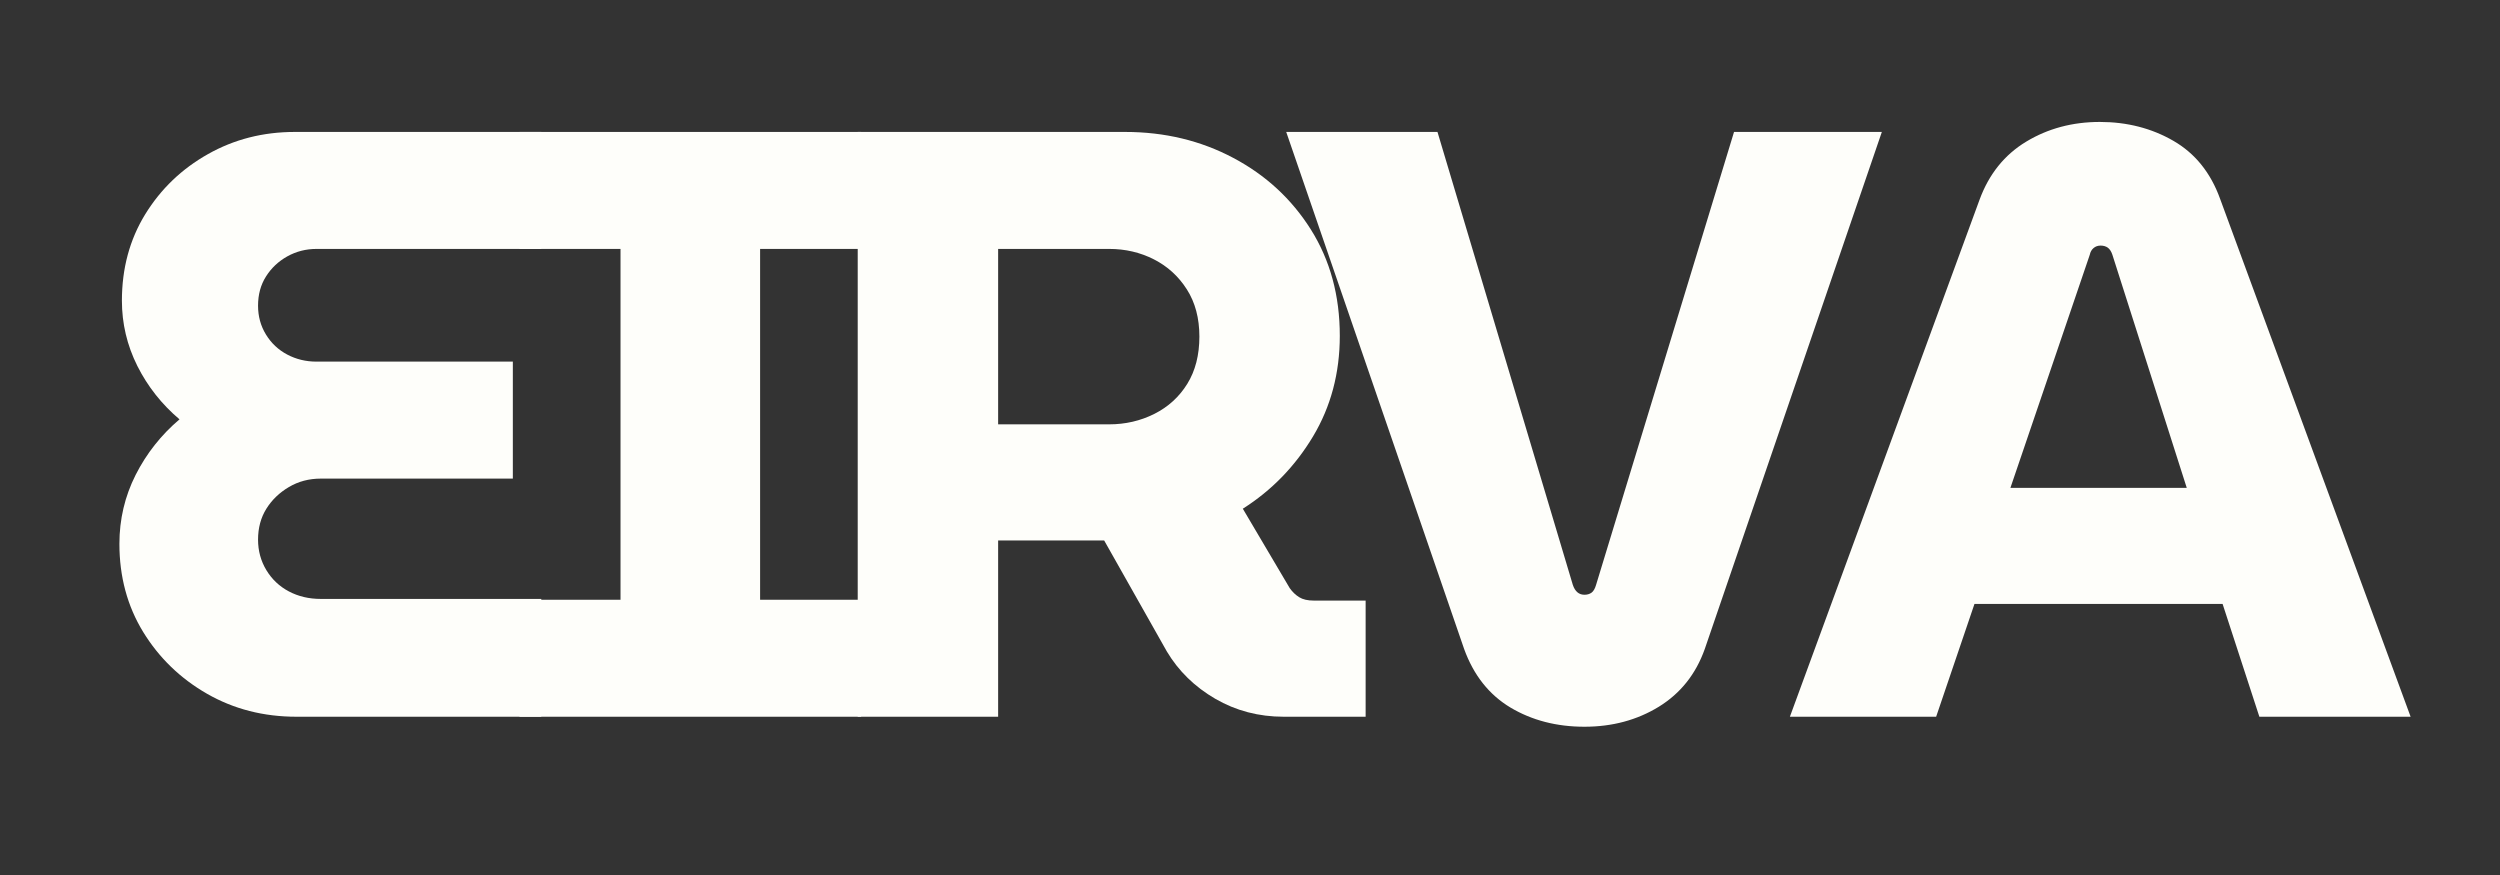 <svg version="1.2" preserveAspectRatio="xMidYMid meet" height="175" viewBox="0 0 375 131.25" zoomAndPan="magnify" width="500" xmlns:xlink="http://www.w3.org/1999/xlink" xmlns="http://www.w3.org/2000/svg"><rect x="0" y="0" width="375" height="131.25" fill="#333333" stroke="none"/><defs></defs><g id="a521094cb5"><g style="fill:#fefefa;fill-opacity:1;"><g transform="translate(13.395, 107.51)"><path d="M 31.078 0 C 26.148 0 21.68 -1.145 17.672 -3.438 C 13.66 -5.738 10.461 -8.832 8.078 -12.719 C 5.703 -16.602 4.516 -21.008 4.516 -25.938 C 4.516 -29.613 5.328 -33.062 6.953 -36.281 C 8.586 -39.5 10.781 -42.273 13.531 -44.609 C 10.863 -46.867 8.754 -49.539 7.203 -52.625 C 5.66 -55.719 4.891 -58.977 4.891 -62.406 C 4.891 -67.25 6.055 -71.57 8.391 -75.375 C 10.734 -79.176 13.867 -82.18 17.797 -84.391 C 21.723 -86.609 26.066 -87.719 30.828 -87.719 L 67.797 -87.719 L 67.797 -70.172 L 34.078 -70.172 C 32.492 -70.172 31.031 -69.797 29.688 -69.047 C 28.352 -68.297 27.289 -67.289 26.5 -66.031 C 25.707 -64.781 25.312 -63.32 25.312 -61.656 C 25.312 -60.062 25.707 -58.617 26.5 -57.328 C 27.289 -56.035 28.352 -55.035 29.688 -54.328 C 31.031 -53.617 32.492 -53.266 34.078 -53.266 L 63.531 -53.266 L 63.531 -35.719 L 34.719 -35.719 C 32.957 -35.719 31.363 -35.297 29.938 -34.453 C 28.52 -33.617 27.395 -32.535 26.562 -31.203 C 25.727 -29.867 25.312 -28.32 25.312 -26.562 C 25.312 -24.895 25.727 -23.367 26.562 -21.984 C 27.395 -20.609 28.52 -19.547 29.938 -18.797 C 31.363 -18.047 32.957 -17.672 34.719 -17.672 L 67.797 -17.672 L 67.797 0 Z M 31.078 0" style="stroke:none"></path></g></g><g style="fill:#fefefa;fill-opacity:1;"><g transform="translate(72.281, 107.51)"><path d="M 5.641 0 L 5.641 -17.547 L 20.797 -17.547 L 20.797 -70.172 L 5.641 -70.172 L 5.641 -87.719 L 56.891 -87.719 L 56.891 -70.172 L 41.734 -70.172 L 41.734 -17.547 L 56.891 -17.547 L 56.891 0 Z M 5.641 0" style="stroke:none"></path></g></g><g style="fill:#fefefa;fill-opacity:1;"><g transform="translate(121.017, 107.51)"><path d="M 7.641 0 L 7.641 -87.719 L 47.75 -87.719 C 53.676 -87.719 59.082 -86.422 63.969 -83.828 C 68.852 -81.242 72.738 -77.656 75.625 -73.062 C 78.508 -68.469 79.953 -63.16 79.953 -57.141 C 79.953 -51.547 78.613 -46.516 75.938 -42.047 C 73.258 -37.578 69.75 -33.961 65.406 -31.203 L 72.438 -19.297 C 72.852 -18.711 73.332 -18.254 73.875 -17.922 C 74.414 -17.586 75.145 -17.422 76.062 -17.422 L 83.828 -17.422 L 83.828 0 L 71.547 0 C 67.797 0 64.375 -0.895 61.281 -2.688 C 58.188 -4.488 55.766 -6.852 54.016 -9.781 L 44.609 -26.438 C 44.023 -26.438 43.422 -26.438 42.797 -26.438 C 42.172 -26.438 41.523 -26.438 40.859 -26.438 L 28.703 -26.438 L 28.703 0 Z M 28.703 -43.859 L 45.359 -43.859 C 47.785 -43.859 50.039 -44.379 52.125 -45.422 C 54.219 -46.473 55.867 -47.977 57.078 -49.938 C 58.285 -51.895 58.891 -54.254 58.891 -57.016 C 58.891 -59.773 58.266 -62.133 57.016 -64.094 C 55.766 -66.062 54.113 -67.566 52.062 -68.609 C 50.02 -69.648 47.785 -70.172 45.359 -70.172 L 28.703 -70.172 Z M 28.703 -43.859" style="stroke:none"></path></g></g><g style="fill:#fefefa;fill-opacity:1;"><g transform="translate(192.933, 107.51)"><path d="M 44.734 1.5 C 40.555 1.5 36.859 0.539 33.641 -1.375 C 30.43 -3.301 28.113 -6.227 26.688 -10.156 L 0 -87.719 L 22.688 -87.719 L 42.984 -19.797 C 43.148 -19.297 43.379 -18.922 43.672 -18.672 C 43.961 -18.422 44.316 -18.297 44.734 -18.297 C 45.148 -18.297 45.504 -18.398 45.797 -18.609 C 46.086 -18.816 46.316 -19.211 46.484 -19.797 L 67.172 -87.719 L 89.344 -87.719 L 62.781 -10.156 C 61.445 -6.395 59.148 -3.508 55.891 -1.5 C 52.629 0.5 48.91 1.5 44.734 1.5 Z M 44.734 1.5" style="stroke:none"></path></g></g><g style="fill:#fefefa;fill-opacity:1;"><g transform="translate(268.483, 107.51)"><path d="M 0 0 L 28.453 -77.562 C 29.867 -81.406 32.203 -84.305 35.453 -86.266 C 38.711 -88.234 42.391 -89.219 46.484 -89.219 C 50.578 -89.219 54.254 -88.273 57.516 -86.391 C 60.773 -84.516 63.113 -81.613 64.531 -77.688 L 93.109 0 L 70.422 0 L 64.906 -16.922 L 27.688 -16.922 L 21.938 0 Z M 33.078 -34.328 L 59.531 -34.328 L 48.375 -69.297 C 48.207 -69.797 47.977 -70.148 47.688 -70.359 C 47.395 -70.566 47.035 -70.672 46.609 -70.672 C 46.191 -70.672 45.836 -70.547 45.547 -70.297 C 45.254 -70.047 45.066 -69.711 44.984 -69.297 Z M 33.078 -34.328" style="stroke:none"></path></g></g></g></svg>